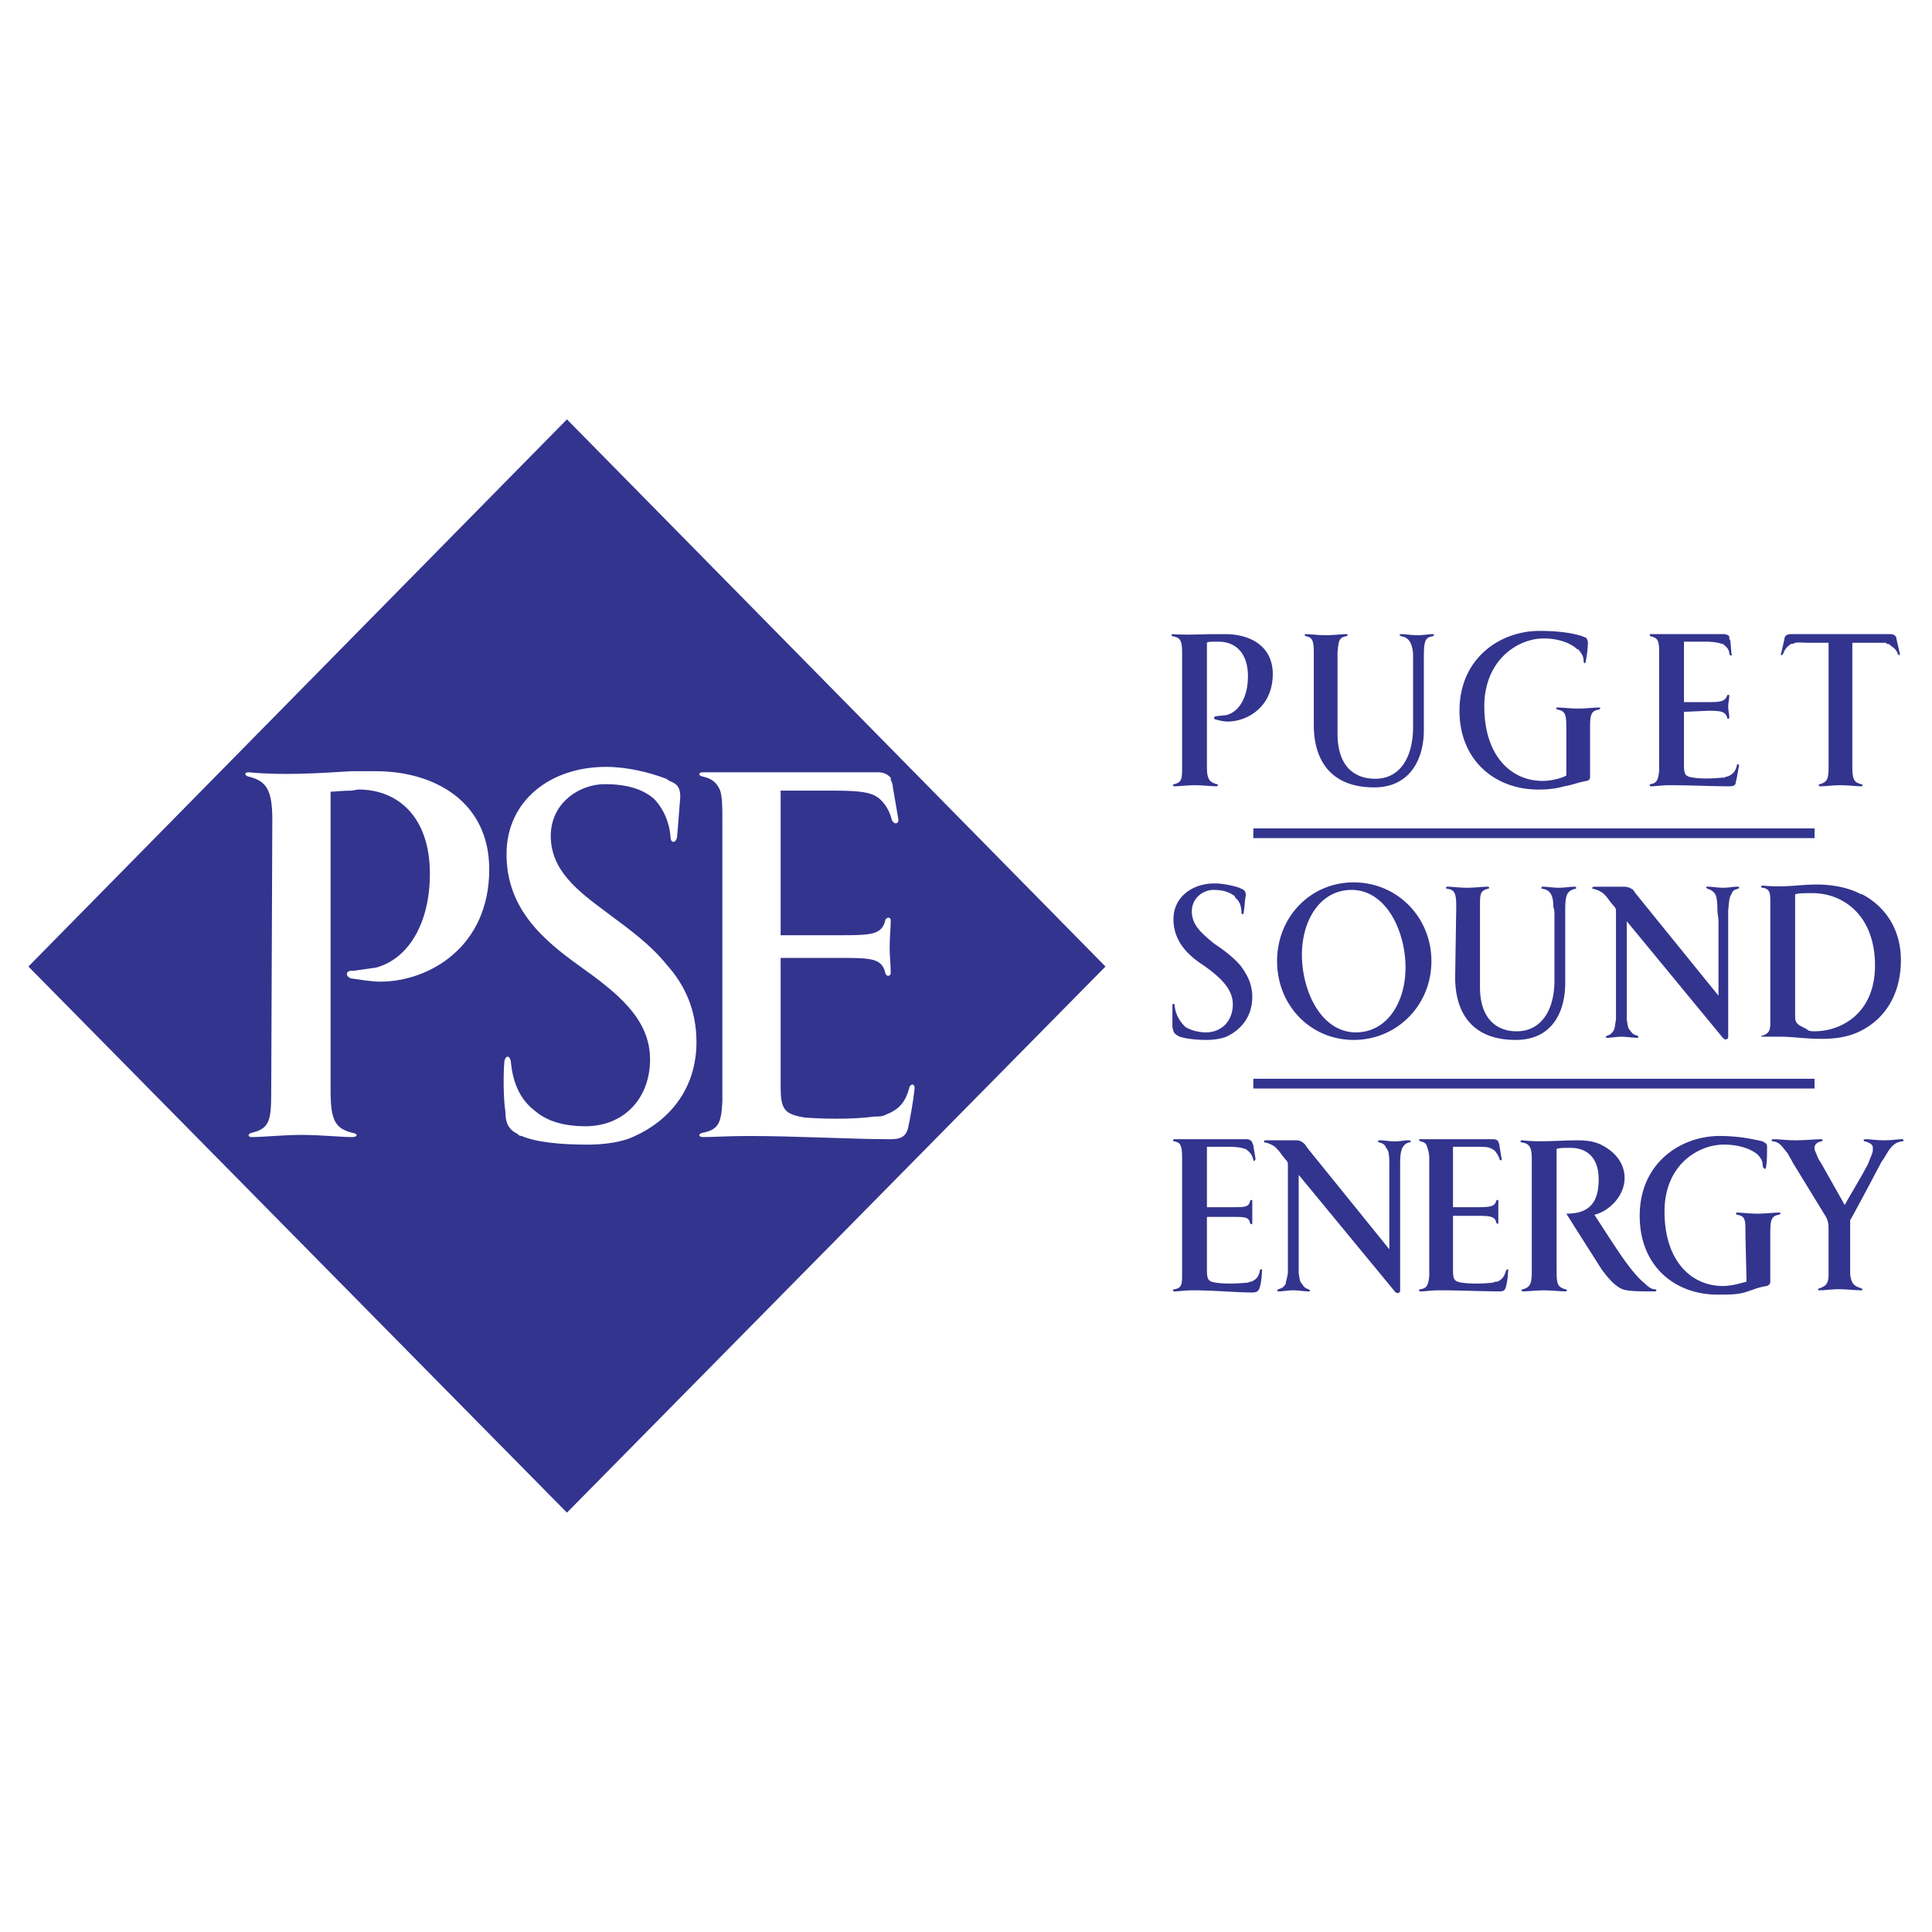 <svg viewBox="0 0 192.756 192.756" height="2500" width="2500" xmlns="http://www.w3.org/2000/svg"><g clip-rule="evenodd" fill-rule="evenodd"><path d="M0 0h192.756v192.756H0V0z" fill="#fff"></path><path d="M125.047 107.631h55.992v.969h-55.992v-.969zM125.047 82.649h55.992v.97h-55.992v-.97zM157.35 64.775h.107c.322.431.539.646.539 1.185 0 .215.215.323.215 0 .107-.431.215-1.399.215-1.83a.822.822 0 0 0-.215-.539c-.107 0-.107 0-.322-.108-.971-.323-2.369-.538-4.309-.538-3.875 0-7.967 2.692-7.967 7.968 0 4.953 3.553 7.86 7.859 7.86 1.078 0 1.83-.107 2.584-.323.754-.108 1.508-.431 2.262-.539.324-.107.324-.215.324-.539v-4.846c0-1.184.107-1.615.861-1.723.215-.108.215-.215 0-.215-.432 0-1.293.107-2.047.107s-1.615-.107-2.045-.107c-.217 0-.217.107 0 .215.752.107.861.539.861 1.723v4.846c-.324.215-1.4.539-2.369.539-3.123 0-5.814-2.477-5.814-7.43 0-4.63 3.338-6.783 5.922-6.783 1.616.001 2.8.539 3.339 1.077zM121.277 64.021c-.43 0-.752 0-.861.108V76.511c0 1.184.217 1.507.971 1.723.215 0 .107.215 0 .215-.539 0-1.4-.108-2.154-.108s-1.615.108-2.047.108c-.215 0-.215-.215 0-.215.754-.215.754-.539.754-1.831V65.206c0-1.185-.107-1.615-.969-1.723-.107-.107-.107-.215 0-.215 1.508.107 2.908 0 4.307 0h.969c2.479 0 4.738 1.185 4.738 3.984 0 3.23-2.477 4.738-4.521 4.738-.324 0-.861-.108-1.186-.216-.215 0-.215-.323.109-.323l.969-.107c1.291-.323 2.152-1.831 2.152-3.876 0-2.369-1.291-3.446-2.906-3.446l-.325-.001zM142.059 65.529c0-1.507.109-1.938.863-2.046.215-.107.215-.215 0-.215-.432 0-.863.107-1.508.107-.646 0-1.186-.107-1.615-.107-.217 0-.217.107 0 .215.754.108 1.076.646 1.184 1.723v7.322c0 3.015-1.291 5.168-3.768 5.168-2.047 0-3.77-1.184-3.77-4.522v-8.076c.107-1.077.107-1.507.861-1.615.215-.107.215-.215 0-.215-.43 0-1.291.107-2.045.107s-1.508-.107-1.939-.107c-.215 0-.215.107 0 .215.646.108.754.539.754 1.615v7.214c0 3.446 1.615 6.246 6.031 6.246 3.553 0 4.951-2.8 4.951-5.707v-7.322h.001zM172.209 77.481c-.107.107-.215.107-.432.107-.969.108-2.152.108-2.799 0-.861-.107-.969-.322-.969-1.292V71.02l2.477-.108c1.291 0 1.615.108 1.83.646 0 .215.215.215.215 0 0-.323-.107-.646-.107-1.077 0-.323.107-.753.107-1.077 0-.108-.215-.108-.215 0-.215.539-.539.646-1.83.646h-2.477v-6.03h2.045c.969 0 1.4.108 1.723.215h.107l.109.108c.322.215.537.538.537.861.107.323.324.215.217 0l-.109-1.292c-.107-.107-.107-.215-.107-.323v-.108a.821.821 0 0 0-.537-.215h-7.322c-.107 0-.107.107 0 .215.43.108.646.216.754.539.107.323.107.646.107 1.185v11.737c-.107.861-.215 1.184-.861 1.292-.107 0-.107.215 0 .215.537 0 1.076-.108 1.938-.108 2.047 0 4.307.108 5.922.108.432 0 .646-.108.646-.431.107-.323.215-1.077.322-1.615 0-.215-.215-.215-.215 0-.107.431-.322.862-.969 1.077h-.107v.001zM182.438 76.404c0 1.292-.107 1.615-.861 1.831-.215 0-.107.215 0 .215.539 0 1.293-.108 2.047-.108s1.615.108 2.045.108c.215 0 .215-.215 0-.215-.754-.215-.861-.539-.861-1.831V64.129h3.338l.107.107c.217 0 .324.108.432.216.322.215.537.43.646.753.107.215.215.215.215 0l-.324-1.4c0-.323-.215-.538-.645-.538h-9.906c-.432 0-.646.215-.646.538l-.324 1.4c-.107.215.109.215.217 0 .107-.323.322-.646.646-.861.107-.108.107-.108.215-.108h.107c.322-.215.754-.107 1.615-.107h1.938v12.275h-.001zM163.164 89.11l-.215-.323c-.324-.215-.539-.322-.971-.322h-2.906c-.215 0-.322.215-.107.215.43.107.646.215.969.431.215.215.432.431.646.754l.43.538c.217.216.217.323.217.539v10.769c-.109.645-.109.861-.217 1.076-.215.322-.322.43-.645.539-.217.107-.217.215 0 .215.43 0 .861-.107 1.398-.107.539 0 1.078.107 1.615.107.107 0 .107-.107 0-.215-.43-.109-.537-.217-.754-.539-.215-.215-.215-.432-.322-1.076V91.91l9.582 11.629c.109.107.324.322.539 0V92.017v-1.185c.107-1.076.107-1.292.324-1.615.107-.323.215-.431.645-.539.217-.107.107-.215 0-.215-.537 0-.861.107-1.508.107-.537 0-1.076-.107-1.506-.107-.217 0-.217.107 0 .215.322.107.537.215.754.539.107.215.215.539.215 1.615 0 .323.107.646.107 1.185v7.323l-8.29-10.23zM123.646 88.572c-.646-.215-1.615-.431-2.477-.431-2.26 0-4.092 1.399-4.092 3.553 0 2.262 1.508 3.661 3.016 4.63 1.508 1.076 2.906 2.262 2.906 3.877s-1.075 2.799-2.69 2.799c-.754 0-1.508-.215-2.045-.539-.539-.537-.969-1.184-1.078-2.152 0-.215-.215-.215-.215 0v2.152c.107.432.107.646.539.863 0 0 .107.107.215.107.646.215 1.615.322 2.691.322.646 0 1.4-.107 1.939-.322 1.398-.646 2.584-1.939 2.584-3.984 0-1.293-.539-2.262-1.186-3.123-.754-.861-1.615-1.507-2.584-2.153-1.184-.969-2.26-1.831-2.26-3.23s1.184-2.154 2.152-2.154 1.615.216 2.154.646v.107c.43.323.645.861.645 1.508 0 .215.217.215.217 0 .107-.539.107-1.185.215-1.723 0-.323-.107-.539-.432-.646l-.214-.107zM140.229 96.539c0-3.66-1.938-7.752-5.383-7.752-3.123 0-4.953 3.015-4.953 6.461 0 3.661 1.938 7.752 5.383 7.752 3.122 0 4.953-3.016 4.953-6.461zm2.583-.645c0 4.415-3.445 7.86-7.752 7.86s-7.645-3.445-7.645-7.86c0-4.415 3.338-7.86 7.645-7.86s7.752 3.445 7.752 7.86zM156.164 91.371v-.646c0-1.507.217-1.831.971-2.046.215 0 .107-.215 0-.215-.539 0-.971.107-1.615.107-.646 0-1.078-.107-1.615-.107-.107 0-.217.215 0 .215.754.107 1.076.646 1.076 1.831.107.215.107.539.107.861v6.461c0 2.906-1.291 5.061-3.768 5.061-1.939 0-3.662-1.184-3.662-4.414V90.51c0-1.292 0-1.615.754-1.831.215 0 .215-.215 0-.215-.43 0-1.291.107-2.045.107s-1.508-.107-1.939-.107c-.215 0-.215.215 0 .215.754.107.861.539.861 1.831l-.107 6.998c0 3.447 1.615 6.246 6.031 6.246 3.66 0 4.951-2.799 4.951-5.707v-6.676zM185.775 102.785c-1.184.646-2.584.861-3.984.861-1.83 0-2.799-.215-4.199-.215h-1.723c-.215 0-.215-.107 0-.107.539-.217.754-.432.754-1.186V89.864c0-.861-.107-1.185-.754-1.292-.215 0-.215-.215 0-.215 2.369.215 3.555-.108 5.385-.108 1.615 0 3.23.323 4.414.969h.107c2.262 1.184 3.877 3.446 3.877 6.568 0 3.446-1.615 5.814-3.877 6.999zM179.1 89.218v12.274c0 .861.754.861 1.293 1.293.107.107.537.107.646.107 2.584 0 6.029-1.723 6.029-6.568 0-4.953-3.123-7.214-6.246-7.214-.861 0-1.291 0-1.722.108zM149.273 127.873c-.215 0-.215.107-.43.107-.971.107-2.262.107-2.908 0-.861-.107-.969-.322-.969-1.291v-5.385h2.584c1.186 0 1.615.107 1.723.646.107.215.215.215.215 0v-1.076-1.078c0-.107-.107-.107-.215 0-.107.539-.537.646-1.723.646h-2.584v-6.029h2.154c.969 0 1.398 0 1.723.215.107 0 .107.107.215.107.215.217.43.539.539.861 0 .217.322.217.215 0l-.215-1.291c0-.107 0-.217-.109-.324v-.107c-.107-.107-.215-.215-.537-.215h-7.215c-.215 0-.215.107 0 .215.432.107.539.215.646.539.107.322.215.646.215 1.184v11.738c-.107.859-.215 1.184-.861 1.291-.215 0-.215.215 0 .215.539 0 .969-.107 1.938-.107 1.939 0 4.199.107 5.924.107.43 0 .537-.107.645-.43a7.249 7.249 0 0 0 .217-1.615c.107-.215-.107-.215-.217 0-.107.43-.322.861-.861 1.076h-.109v.001zM130.43 114.521l-.215-.322c-.322-.324-.537-.432-.969-.432h-3.016c-.107 0-.215.215 0 .215.432.107.646.217.971.432.215.215.43.43.645.754l.432.537c.215.217.215.324.215.539V127.012c-.107.646-.215.861-.215 1.076-.215.324-.324.432-.754.539-.107.107-.107.215 0 .215.539 0 .861-.107 1.508-.107.537 0 1.076.107 1.508.107.215 0 .215-.107 0-.215-.324-.107-.432-.215-.646-.539-.215-.215-.215-.43-.324-1.076v-9.799l9.584 11.629c.107.107.322.324.539 0V117.32v-1.184c0-1.076.107-1.293.215-1.615.215-.322.322-.432.646-.539.322 0 .215-.215 0-.215-.432 0-.861.107-1.4.107s-1.076-.107-1.508-.107c-.215 0-.215.215 0 .215.322.107.539.217.646.539.215.215.322.539.322 1.615v8.506l-8.184-10.121zM124.725 127.873c-.217.107-.324.107-.432.107-.969.107-2.262.107-2.906 0-.861-.107-.971-.322-.971-1.291v-5.277H123c1.186 0 1.615 0 1.725.646.107.107.215.107.215 0v-1.076-1.186c0-.107-.107-.107-.215 0-.109.646-.539.646-1.725.646h-2.584v-6.029h2.047c.969 0 1.508.107 1.723.215h.107l.107.107c.324.217.539.539.646.969 0 .217.215.109.215-.107l-.215-1.291c0-.107-.107-.217-.107-.324a.592.592 0 0 0-.539-.322h-7.215c-.215 0-.215.215 0 .215.432.107.539.215.646.539.107.322.107.754.107 1.291v11.631c0 .859-.107 1.184-.754 1.291-.215 0-.215.215 0 .215.432 0 .971-.107 1.939-.107 1.938 0 4.199.215 5.814.215.43 0 .646-.107.754-.537.107-.324.215-1.076.215-1.615.107-.215-.215-.215-.215 0-.107.539-.324.861-.861 1.076h-.105v-.001zM175.332 115.168c.43.43.537.754.537 1.184.107.324.324.324.324.107.107-.537.107-1.398.107-1.938 0-.215 0-.322-.107-.432-.109-.107-.217-.107-.324-.215-.969-.215-2.369-.537-4.307-.537-3.877 0-7.969 2.691-7.969 7.967 0 5.061 3.555 7.861 7.754 7.861 1.076 0 1.938 0 2.691-.217.754-.215 1.4-.537 2.262-.645.215-.109.322-.217.322-.432v-4.845c0-1.291.107-1.723.861-1.83.215-.107.215-.215 0-.215-.537 0-1.4.107-2.152.107-.754 0-1.508-.107-2.047-.107-.107 0-.107.107 0 .215.861.107.861.539.861 1.83v.324l.107 4.521c-.43.107-1.398.432-2.369.432-3.121 0-5.814-2.477-5.814-7.43 0-4.631 3.338-6.676 5.924-6.676 1.507.002 2.693.432 3.339.971zM188.469 114.736c.43-.537.645-.754 1.291-.861.215 0 .215-.215 0-.215-.539 0-.861.107-1.723.107s-1.4-.107-1.938-.107c-.217 0-.217.215 0 .215.322.107.645.215.754.539v.322c0 .324-.217.646-.432 1.293-.646 1.291-2.045 3.553-2.369 4.199l-2.369-4.199c-.322-.432-.43-.861-.537-1.076-.107-.217-.107-.324-.107-.432 0-.322.215-.539.645-.646.217 0 .217-.215 0-.215-.537 0-1.615.107-2.584.107-.861 0-1.508-.107-2.152-.107-.217 0-.324.215 0 .215.645.107.861.539 1.398 1.186.107.215.324.537.539.969l3.23 5.275c.322.539.322.861.322 1.723v4.091c0 .861-.215 1.186-.861 1.4-.322.107-.215.215 0 .215.539 0 1.078-.107 1.939-.107.754 0 1.613.107 2.152.107.215 0 .215-.107 0-.215-.754-.215-.969-.539-1.076-1.4v-5.382c.215-.324 1.938-3.555 3.123-5.814.323-.433.538-.862.755-1.187z" fill="#33348e"></path><path fill="#33348e" d="M155.303 126.15v.754c0 1.184.109 1.508.861 1.723.217 0 .217.215 0 .215-.43 0-1.398-.107-2.152-.107-.646 0-1.615.107-2.047.107-.215 0-.215-.215 0-.215.754-.215.863-.646.863-1.83v-11.198c0-1.076-.217-1.508-.971-1.615-.215 0-.215-.215 0-.215 1.723.215 3.877 0 5.492 0 .969 0 1.83.107 2.584.539 1.184.646 2.154 1.723 2.154 3.23 0 1.83-1.615 3.338-3.016 3.66.861 1.293 2.262 3.553 3.23 4.846.539.754 1.291 1.615 1.723 1.938.432.432.754.646 1.076.646.217 0 .217.215 0 .215h-.537c-.861 0-2.047 0-2.693-.215-.754-.322-1.398-1.076-2.045-1.938-1.723-2.693-3.553-5.6-3.553-5.6 2.369 0 3.23-1.184 3.23-3.445 0-2.154-1.186-3.123-2.801-3.123-.646 0-1.184 0-1.4.107v11.521h.002zM56.565 41.84L2.834 96.432l53.73 54.484 53.73-54.484L56.565 41.84zM37.937 97.939c-.861 0-2.153-.215-2.907-.322-.646-.217-.538-.861.215-.754l2.261-.324c3.23-.861 5.384-4.414 5.384-9.367 0-5.707-3.23-8.399-7.106-8.399-.216 0-.539.108-.754.108-.861 0-1.723.107-2.046.107v29.827c0 2.908.431 3.77 2.153 4.199.646.107.539.432 0 .432-1.077 0-3.23-.217-5.061-.217-1.723 0-3.876.217-4.953.217-.431 0-.431-.324 0-.432 1.831-.43 1.938-1.291 1.938-4.307l.107-26.919c0-2.907-.539-3.876-2.369-4.307-.431-.108-.431-.431 0-.431 3.337.323 6.891.108 10.229-.107h2.477c5.814 0 11.306 3.015 11.306 9.798.001 7.753-6.028 11.198-10.874 11.198zm25.411 15.399c-1.292.645-3.122.861-4.737.861-2.584 0-5.061-.217-6.568-.861-.215 0-.323-.109-.431-.217-.861-.43-1.185-1.076-1.185-2.152-.215-1.4-.215-3.77-.107-5.061.107-.646.538-.646.646 0 .215 2.367 1.077 3.982 2.584 5.061 1.185.969 2.907 1.398 4.846 1.398 3.876 0 6.46-2.799 6.46-6.676 0-4.092-3.338-6.676-7.106-9.367-3.446-2.477-7.215-5.599-7.215-11.09 0-5.384 4.415-8.722 9.907-8.722 2.153 0 4.307.538 6.03 1.184l.323.215c.861.323 1.076.754 1.076 1.615-.107 1.185-.215 2.907-.323 3.984-.107.646-.646.646-.646 0-.107-1.4-.646-2.692-1.508-3.661l-.107-.108c-1.185-1.077-2.907-1.507-4.953-1.507-2.477 0-5.384 1.831-5.384 5.168 0 3.446 2.692 5.492 5.599 7.646 2.154 1.615 4.307 3.123 6.03 5.276 1.723 1.938 2.907 4.414 2.907 7.645 0 4.738-2.799 7.861-6.138 9.369zm27.242-.754c-.215.754-.646 1.076-1.723 1.076-3.876 0-9.368-.322-14.105-.322-2.261 0-3.446.107-4.63.107-.431 0-.539-.324 0-.432 1.615-.322 1.83-1.076 1.938-3.123V81.788c0-1.292 0-2.154-.215-2.907-.323-.754-.754-1.185-1.723-1.4-.539-.108-.431-.431 0-.431h17.443c.646 0 .969.216 1.292.538v.216c.107.215.215.431.215.754l.539 3.122c.107.539-.431.646-.646.108-.215-.861-.646-1.615-1.292-2.154-.107-.107-.215-.107-.323-.215l-.215-.108c-.754-.323-1.831-.431-4.199-.431h-5.061v14.428h6.245c2.907 0 3.876-.107 4.2-1.507.107-.323.538-.323.538 0 0 .862-.108 1.723-.108 2.692 0 .969.108 1.723.108 2.584 0 .322-.431.43-.538 0-.323-1.4-1.292-1.507-4.2-1.507h-6.245v12.814c0 2.26.323 2.799 2.476 3.121 1.508.109 4.522.217 6.892-.107.323 0 .646 0 .969-.107l.215-.107c1.4-.539 1.938-1.4 2.261-2.584.107-.539.646-.539.539.107-.108 1.076-.431 2.908-.647 3.877z"></path></g></svg>